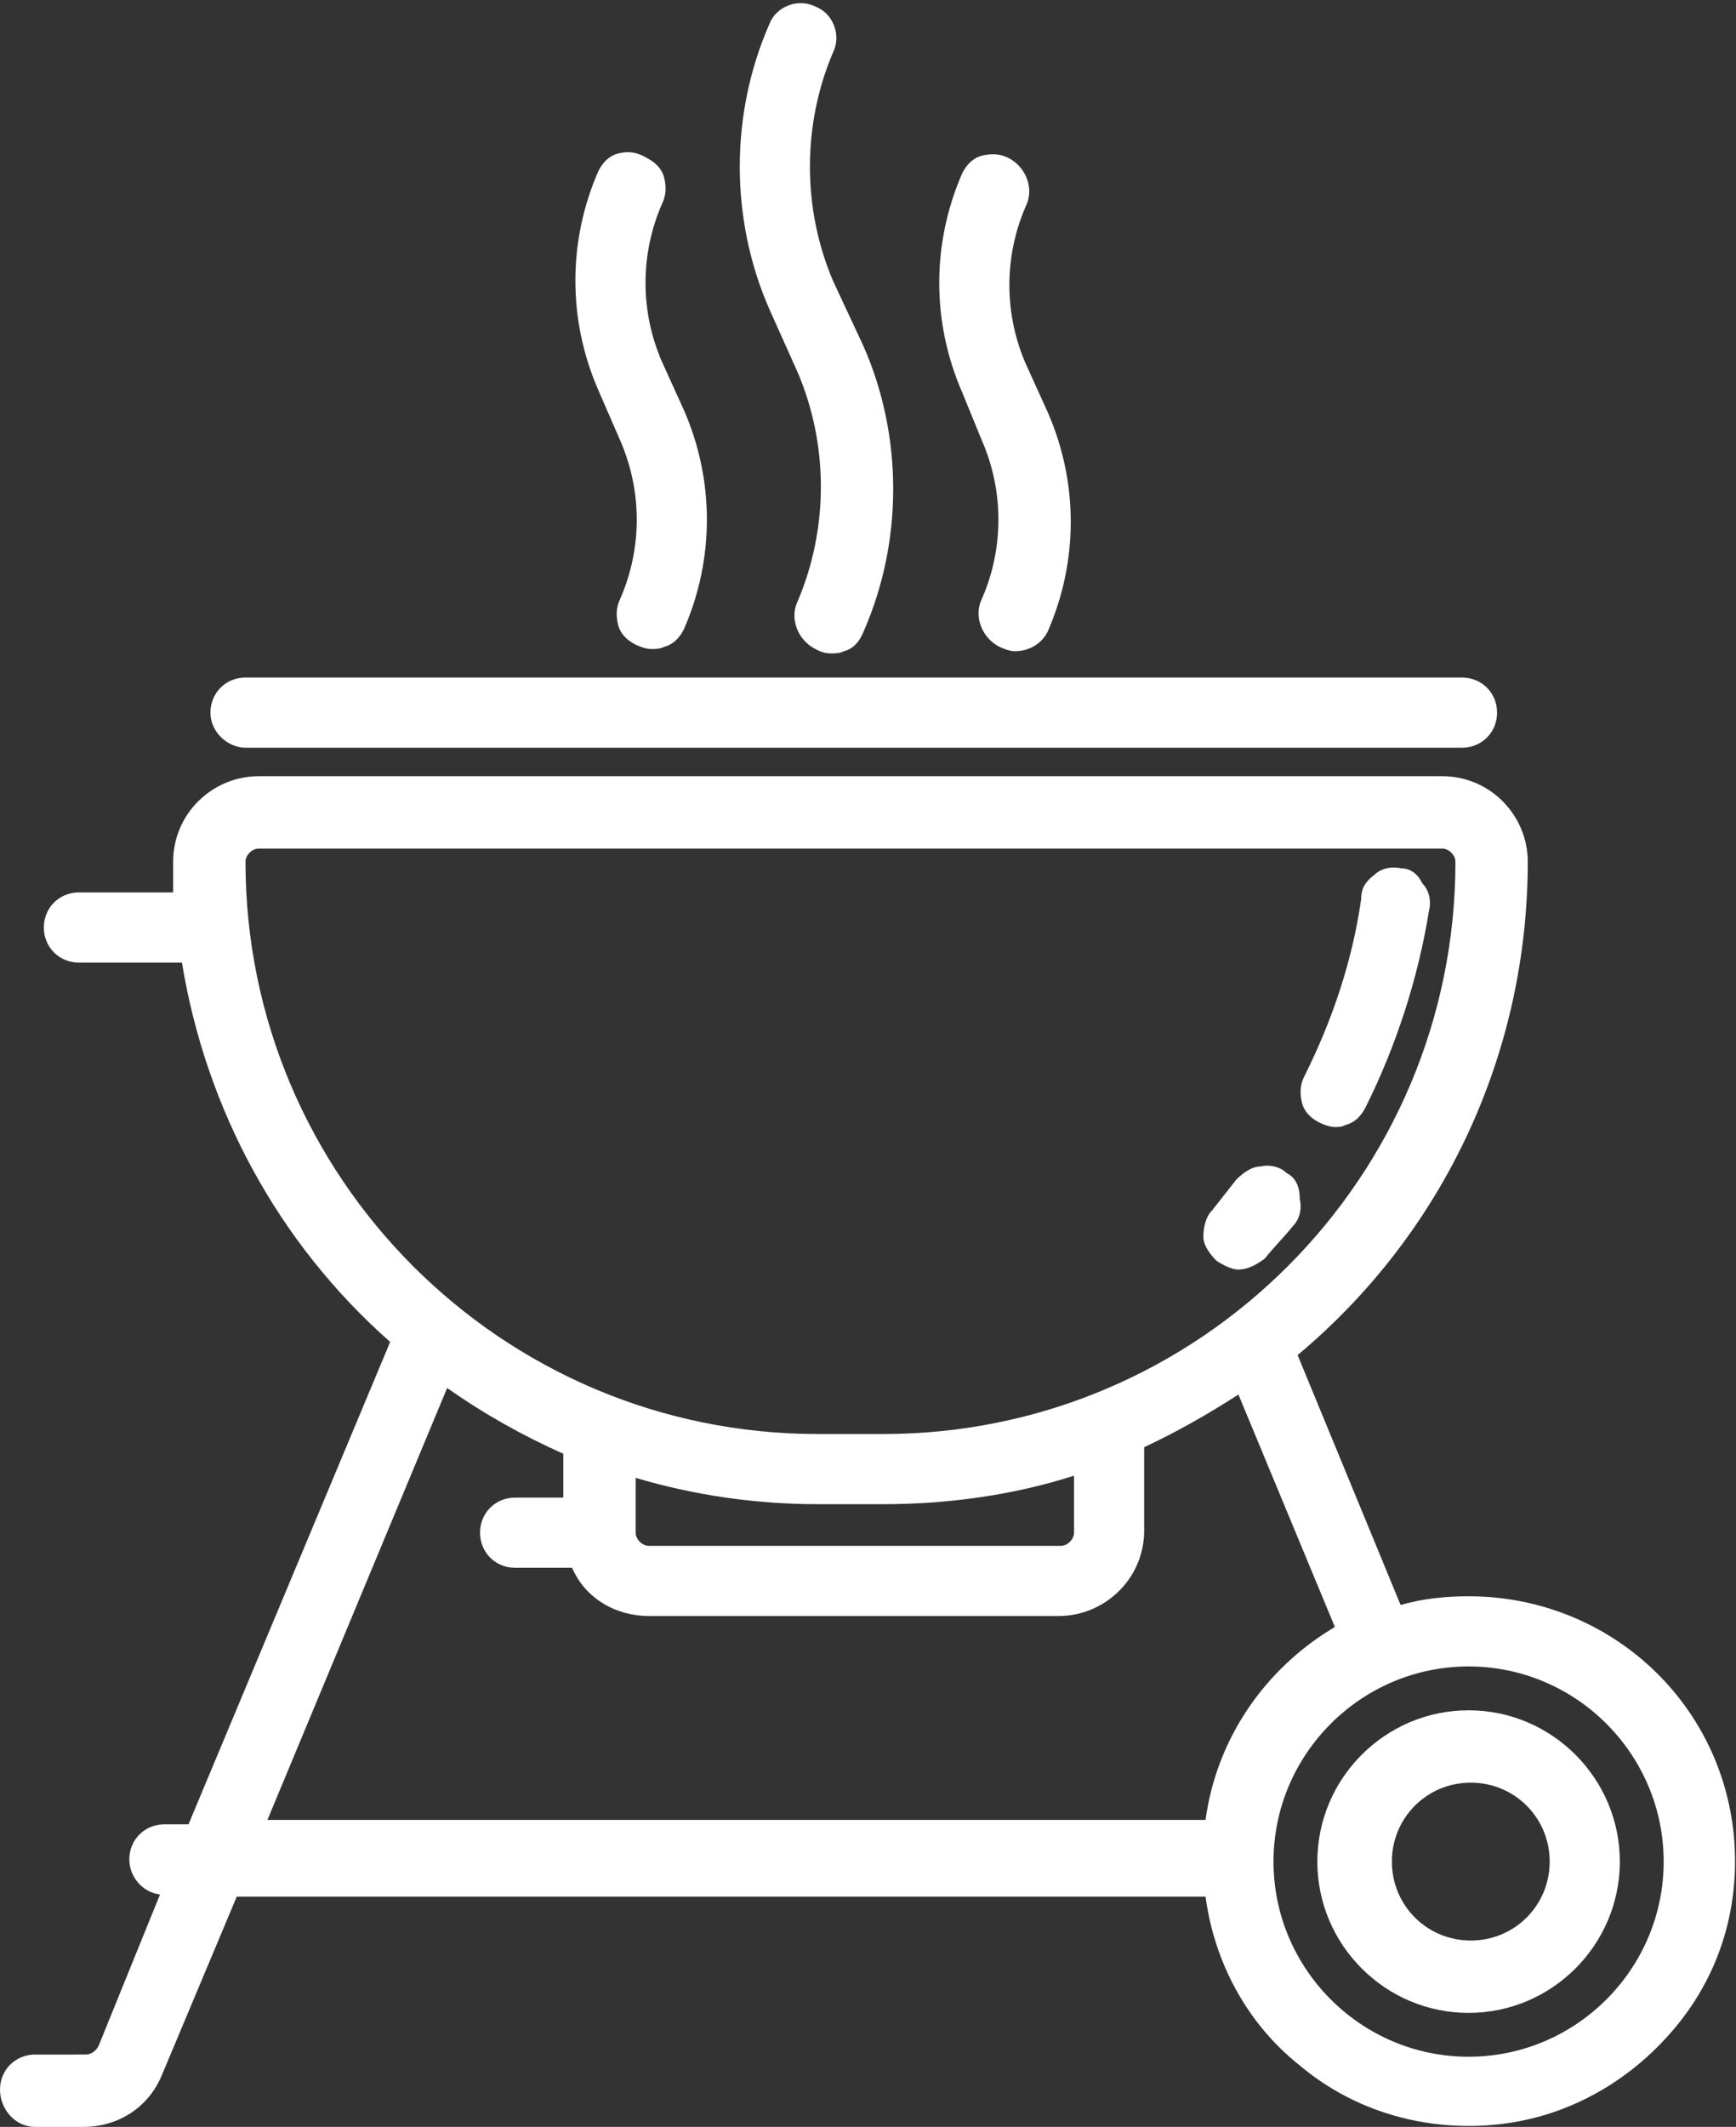 <?xml version="1.0" encoding="UTF-8"?>
<!-- Generator: Adobe Illustrator 27.1.1, SVG Export Plug-In . SVG Version: 6.00 Build 0)  -->
<svg xmlns="http://www.w3.org/2000/svg" xmlns:xlink="http://www.w3.org/1999/xlink" version="1.1" id="Layer_1" x="0px" y="0px" viewBox="0 0 79.2 97" style="enable-background:new 0 0 79.2 97;" xml:space="preserve">
<rect x="0" y="0" width="79.2" height="97" fill="#333333" stroke="none"/>
<style type="text/css">
	.st0{fill:#FFFFFF;}
</style>
<g>
	<path class="st0" d="M36.4,17c1.4,3.3,1.4,7.1,0,10.4c-0.4,0.8,0,1.8,0.8,2.2c0.2,0.1,0.4,0.2,0.7,0.2c0.2,0,0.4,0,0.6-0.1   c0.4-0.1,0.7-0.4,0.9-0.9c1.8-4.1,1.8-8.9,0-13l-1.4-3c-1.4-3.3-1.4-7.1,0-10.4c0.4-0.8,0-1.8-0.8-2.1c-0.8-0.4-1.8,0-2.1,0.8   c-1.8,4.1-1.8,8.9,0,13L36.4,17z"></path>
	<path class="st0" d="M44.8,20.1c1,2.3,1,4.9,0,7.2c-0.4,0.8,0,1.8,0.8,2.2c0.2,0.1,0.5,0.2,0.7,0.2c0.6,0,1.2-0.3,1.5-0.9   c1.4-3.2,1.4-6.8,0-10l-1-2.2c-1-2.3-1-4.9,0-7.2c0.4-0.8,0-1.8-0.8-2.2c-0.4-0.2-0.8-0.2-1.2-0.1c-0.4,0.1-0.7,0.4-0.9,0.8   c-1.4,3.2-1.4,6.8,0,10L44.8,20.1z"></path>
	<path class="st0" d="M28.3,20.1c1,2.3,1,4.9,0,7.2c-0.2,0.4-0.2,0.8-0.1,1.2c0.1,0.4,0.4,0.7,0.8,0.9c0.2,0.1,0.5,0.2,0.7,0.2   c0.2,0,0.4,0,0.6-0.1c0.4-0.1,0.7-0.4,0.9-0.8c1.4-3.2,1.4-6.8,0-10l-1-2.2c-1-2.3-1-4.9,0-7.2c0.2-0.4,0.2-0.8,0.1-1.2   c-0.1-0.4-0.4-0.7-0.8-0.9C29,6.9,28.6,6.9,28.2,7c-0.4,0.1-0.7,0.4-0.9,0.8c-1.4,3.2-1.4,6.8,0,10L28.3,20.1z"></path>
	<path class="st0" d="M11.2,34.1h55.5c0.9,0,1.6-0.7,1.6-1.6c0-0.9-0.7-1.6-1.6-1.6H11.2c-0.9,0-1.6,0.7-1.6,1.6   C9.6,33.4,10.4,34.1,11.2,34.1z"></path>
	<path class="st0" d="M79.1,83.7c-0.6-6.2-5.8-10.9-12.1-10.9h0v0c-1,0-2.1,0.1-3.1,0.4l-4.7-11.4c6.7-5.6,10.5-13.8,10.5-22.5   c0-2.1-1.7-3.9-3.9-3.9h-54c-2.1,0-3.9,1.7-3.9,3.9c0,0.5,0,0.9,0,1.4H3.6c-0.9,0-1.6,0.7-1.6,1.6s0.7,1.6,1.6,1.6h4.7   c1.1,6.7,4.4,12.8,9.5,17.3L8.6,83.2H7.5c-0.9,0-1.6,0.7-1.6,1.6c0,0.8,0.6,1.5,1.4,1.6l-2.8,6.9c-0.1,0.2-0.3,0.4-0.6,0.4   c0,0,0,0,0,0H1.6c-0.9,0-1.6,0.7-1.6,1.6S0.7,97,1.6,97h2.2c0,0,0,0,0,0c1.6,0,3-0.9,3.6-2.4l3.4-8.1H55c0.4,3,1.9,5.8,4.3,7.7   c2.5,2.1,5.7,3,8.9,2.7c3.2-0.3,6.1-1.9,8.2-4.4S79.4,86.9,79.1,83.7z M75.9,84.9c0,4.9-4,8.9-8.9,8.9c-4.9,0-8.9-4-8.9-8.9   s4-8.9,8.9-8.9S75.9,80,75.9,84.9z M40.3,65.4h-3c-14.4,0-26.1-11.7-26.1-26.1c0-0.3,0.3-0.6,0.6-0.6h54c0.3,0,0.6,0.3,0.6,0.6   C66.4,53.7,54.7,65.4,40.3,65.4z M29,67.4c2.7,0.8,5.5,1.2,8.3,1.2c0,0,0,0,0,0h3c2.9,0,5.9-0.4,8.7-1.3v2.6c0,0.3-0.3,0.6-0.6,0.6   H29.6c-0.3,0-0.6-0.3-0.6-0.6L29,67.4z M20.4,63.3c1.7,1.2,3.5,2.2,5.3,3v2h-2.2c-0.9,0-1.6,0.7-1.6,1.6s0.7,1.6,1.6,1.6h2.6   c0.6,1.4,2,2.2,3.5,2.2h18.7c2.1,0,3.9-1.7,3.9-3.9v-3.8c1.5-0.7,2.9-1.5,4.3-2.4l4.4,10.6c-3.2,1.9-5.4,5.1-5.9,8.8H12.2   L20.4,63.3z"></path>
	<path class="st0" d="M67,78L67,78c-3.8,0-6.9,3.1-6.9,6.9s3.1,6.9,6.9,6.9s6.9-3.1,6.9-6.9C73.9,81.1,70.8,78,67,78z M70.7,84.9   c0,2-1.6,3.6-3.6,3.6c-2,0-3.6-1.6-3.6-3.6s1.6-3.6,3.6-3.6S70.7,82.9,70.7,84.9z"></path>
	<path class="st0" d="M63.9,39.6c-0.4-0.1-0.9,0-1.2,0.3c-0.4,0.3-0.6,0.6-0.6,1.1c-0.4,2.8-1.3,5.5-2.6,8.1   c-0.2,0.4-0.2,0.8-0.1,1.2s0.4,0.7,0.8,0.9l0,0c0.2,0.1,0.5,0.2,0.7,0.2c0.2,0,0.3,0,0.5-0.1c0.4-0.1,0.7-0.4,0.9-0.8   c1.4-2.8,2.4-5.9,2.9-9c0.1-0.4,0-0.9-0.3-1.2C64.7,39.9,64.4,39.6,63.9,39.6z"></path>
	<path class="st0" d="M58.7,53.5c-0.3-0.3-0.8-0.4-1.2-0.3c-0.4,0-0.8,0.3-1.1,0.6c-0.4,0.5-0.7,0.9-1.1,1.4l0.4,0.3l0,0   c0,0,0,0,0,0l-0.4-0.3c-0.3,0.3-0.4,0.8-0.4,1.2c0,0.4,0.3,0.8,0.6,1.1c0.3,0.2,0.7,0.4,1,0.4c0.4,0,0.8-0.2,1.2-0.5   c0.4-0.5,0.9-1,1.3-1.5c0.3-0.3,0.4-0.8,0.3-1.2C59.3,54.1,59.1,53.7,58.7,53.5z"></path>
</g>
</svg>
